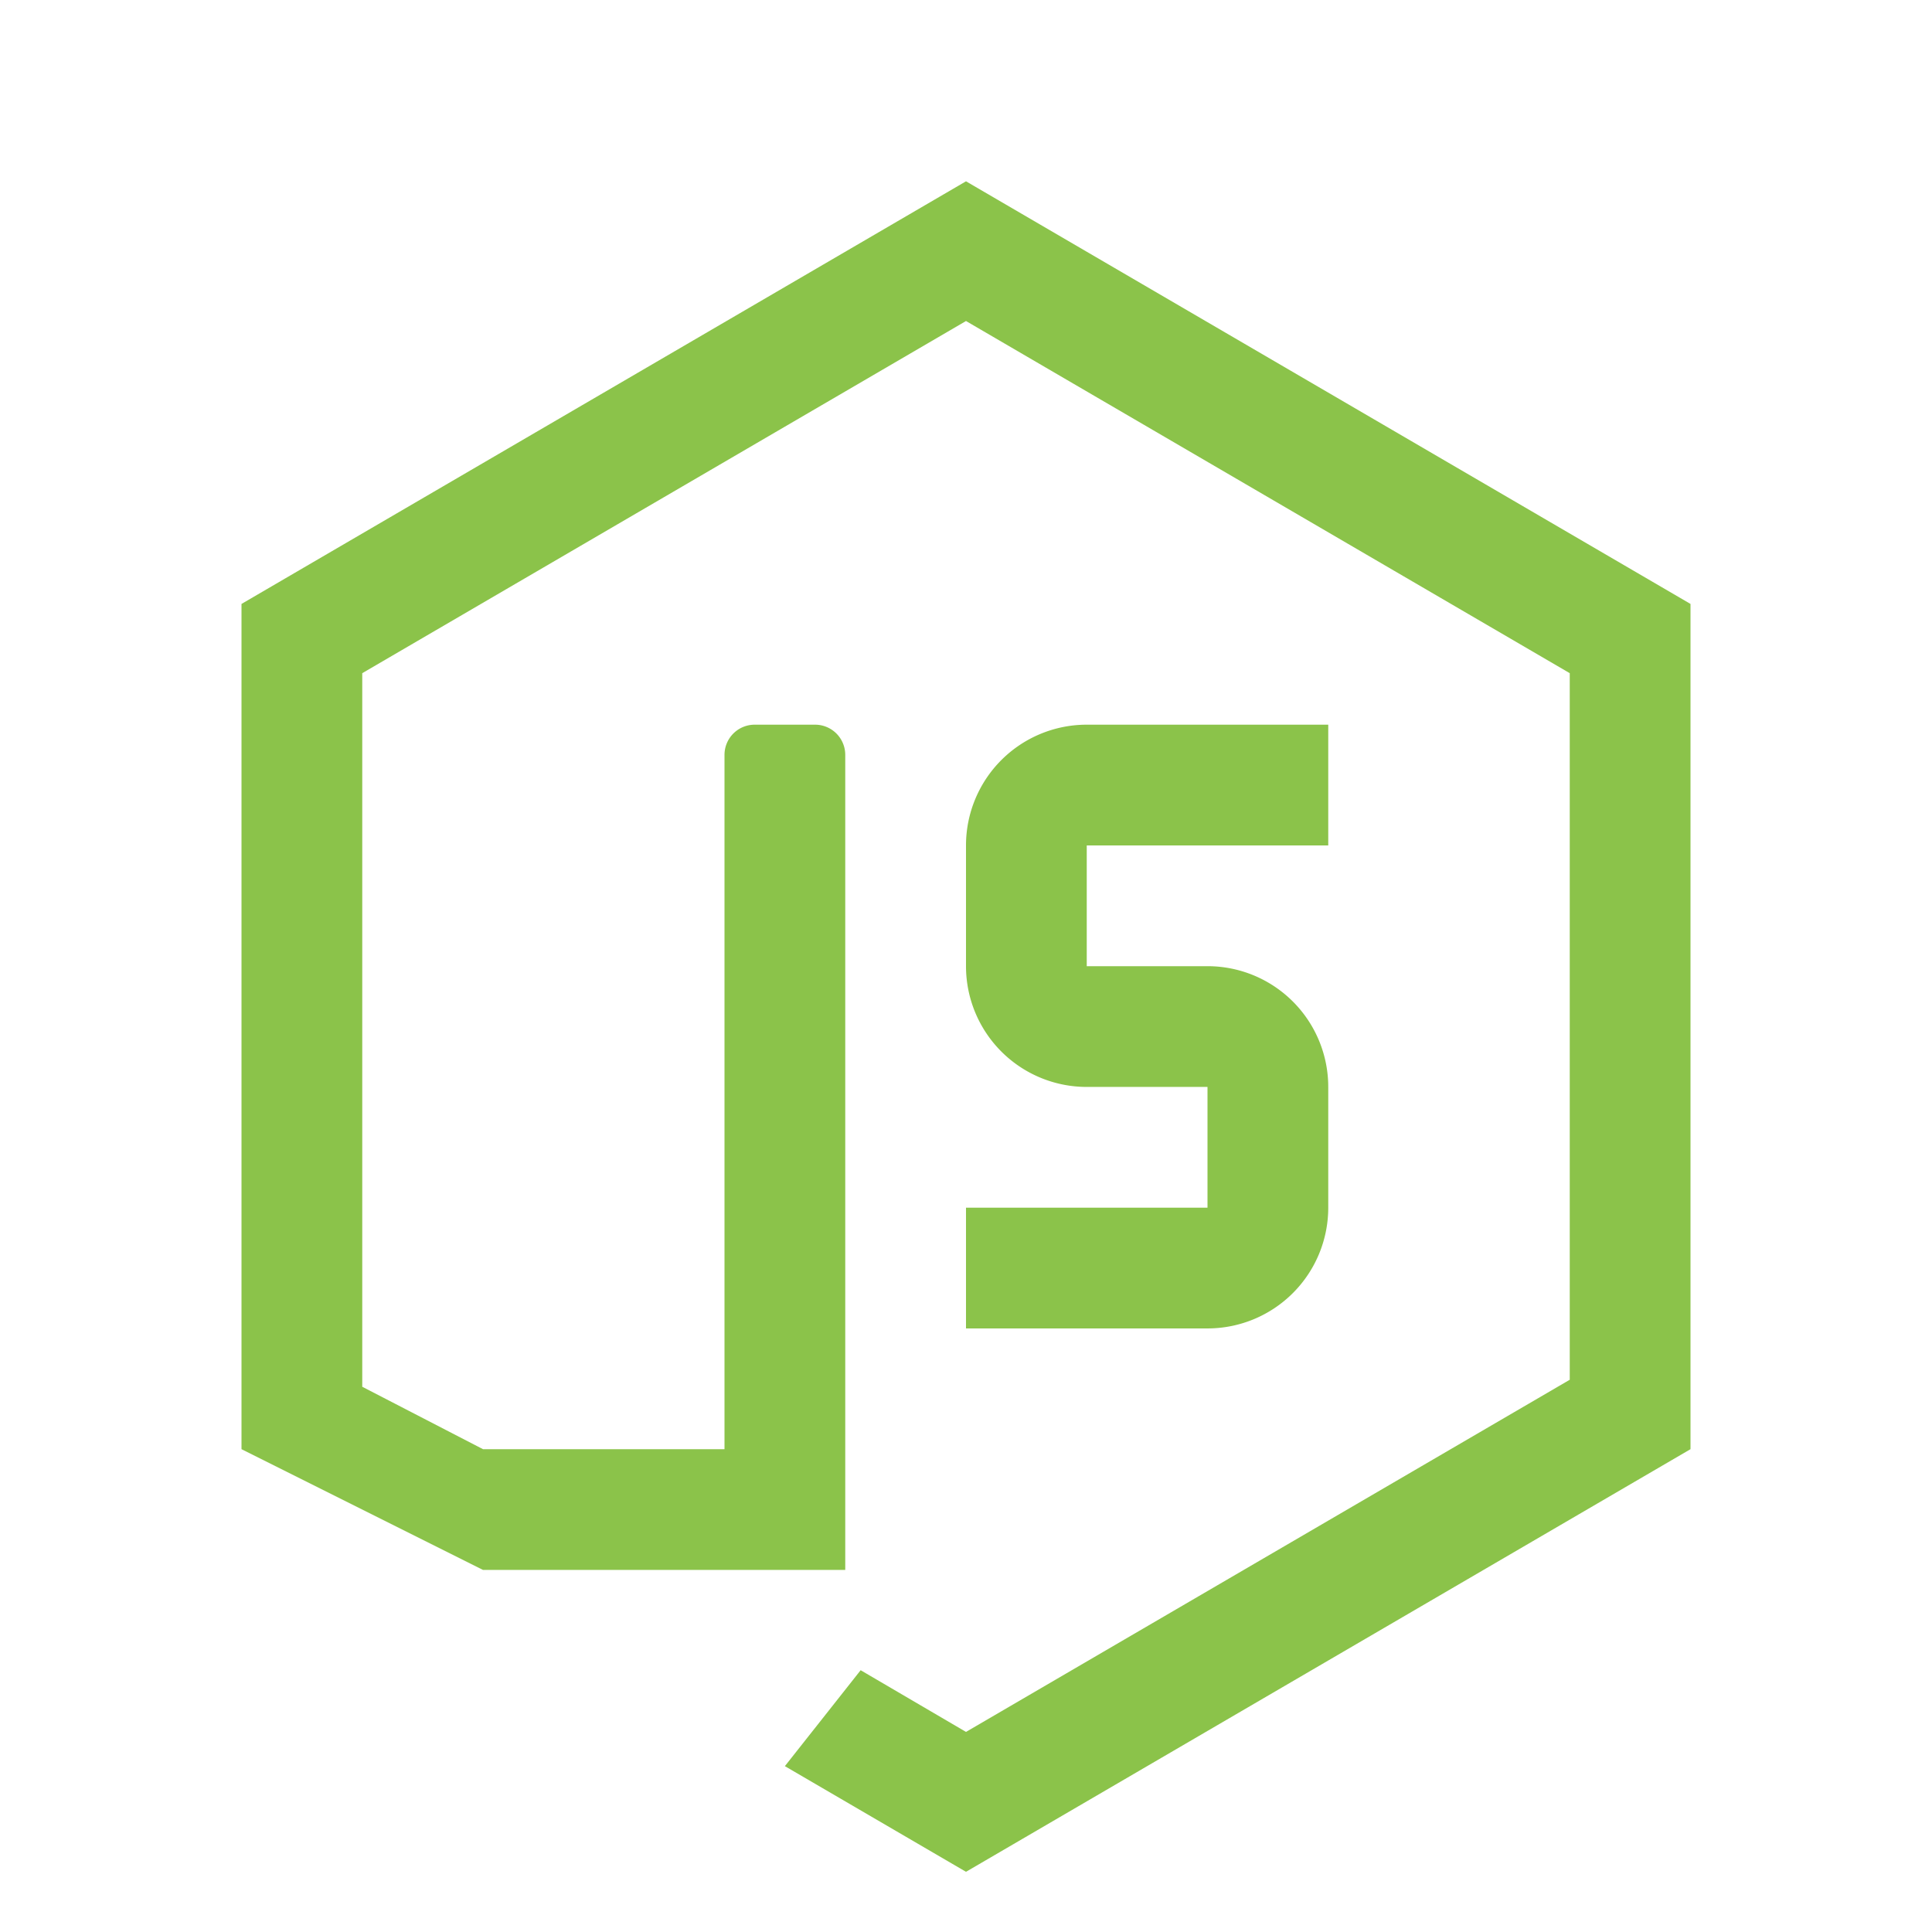 <svg xmlns="http://www.w3.org/2000/svg" viewBox="0 0 32 32"><path fill="#8bc34a" d="M16 20.003v2h4a2 2 0 0 0 2-2v-2a2 2 0 0 0-2-2h-2v-2h4v-2h-4a2 2 0 0 0-2 2v2a2 2 0 0 0 2 2h2v2Z"/><path fill="#8bc34a" d="m16 3.003-12 7v14l4 2h6v-13.5a.5.5 0 0 0-.5-.5h-1a.5.5 0 0 0-.5.5v11.5H8l-2-1.034V11.15l10-5.833 10 5.833v11.703l-10 5.833-1.745-1.022L13 29.253l3 1.75 12-7v-14Z"/></svg>